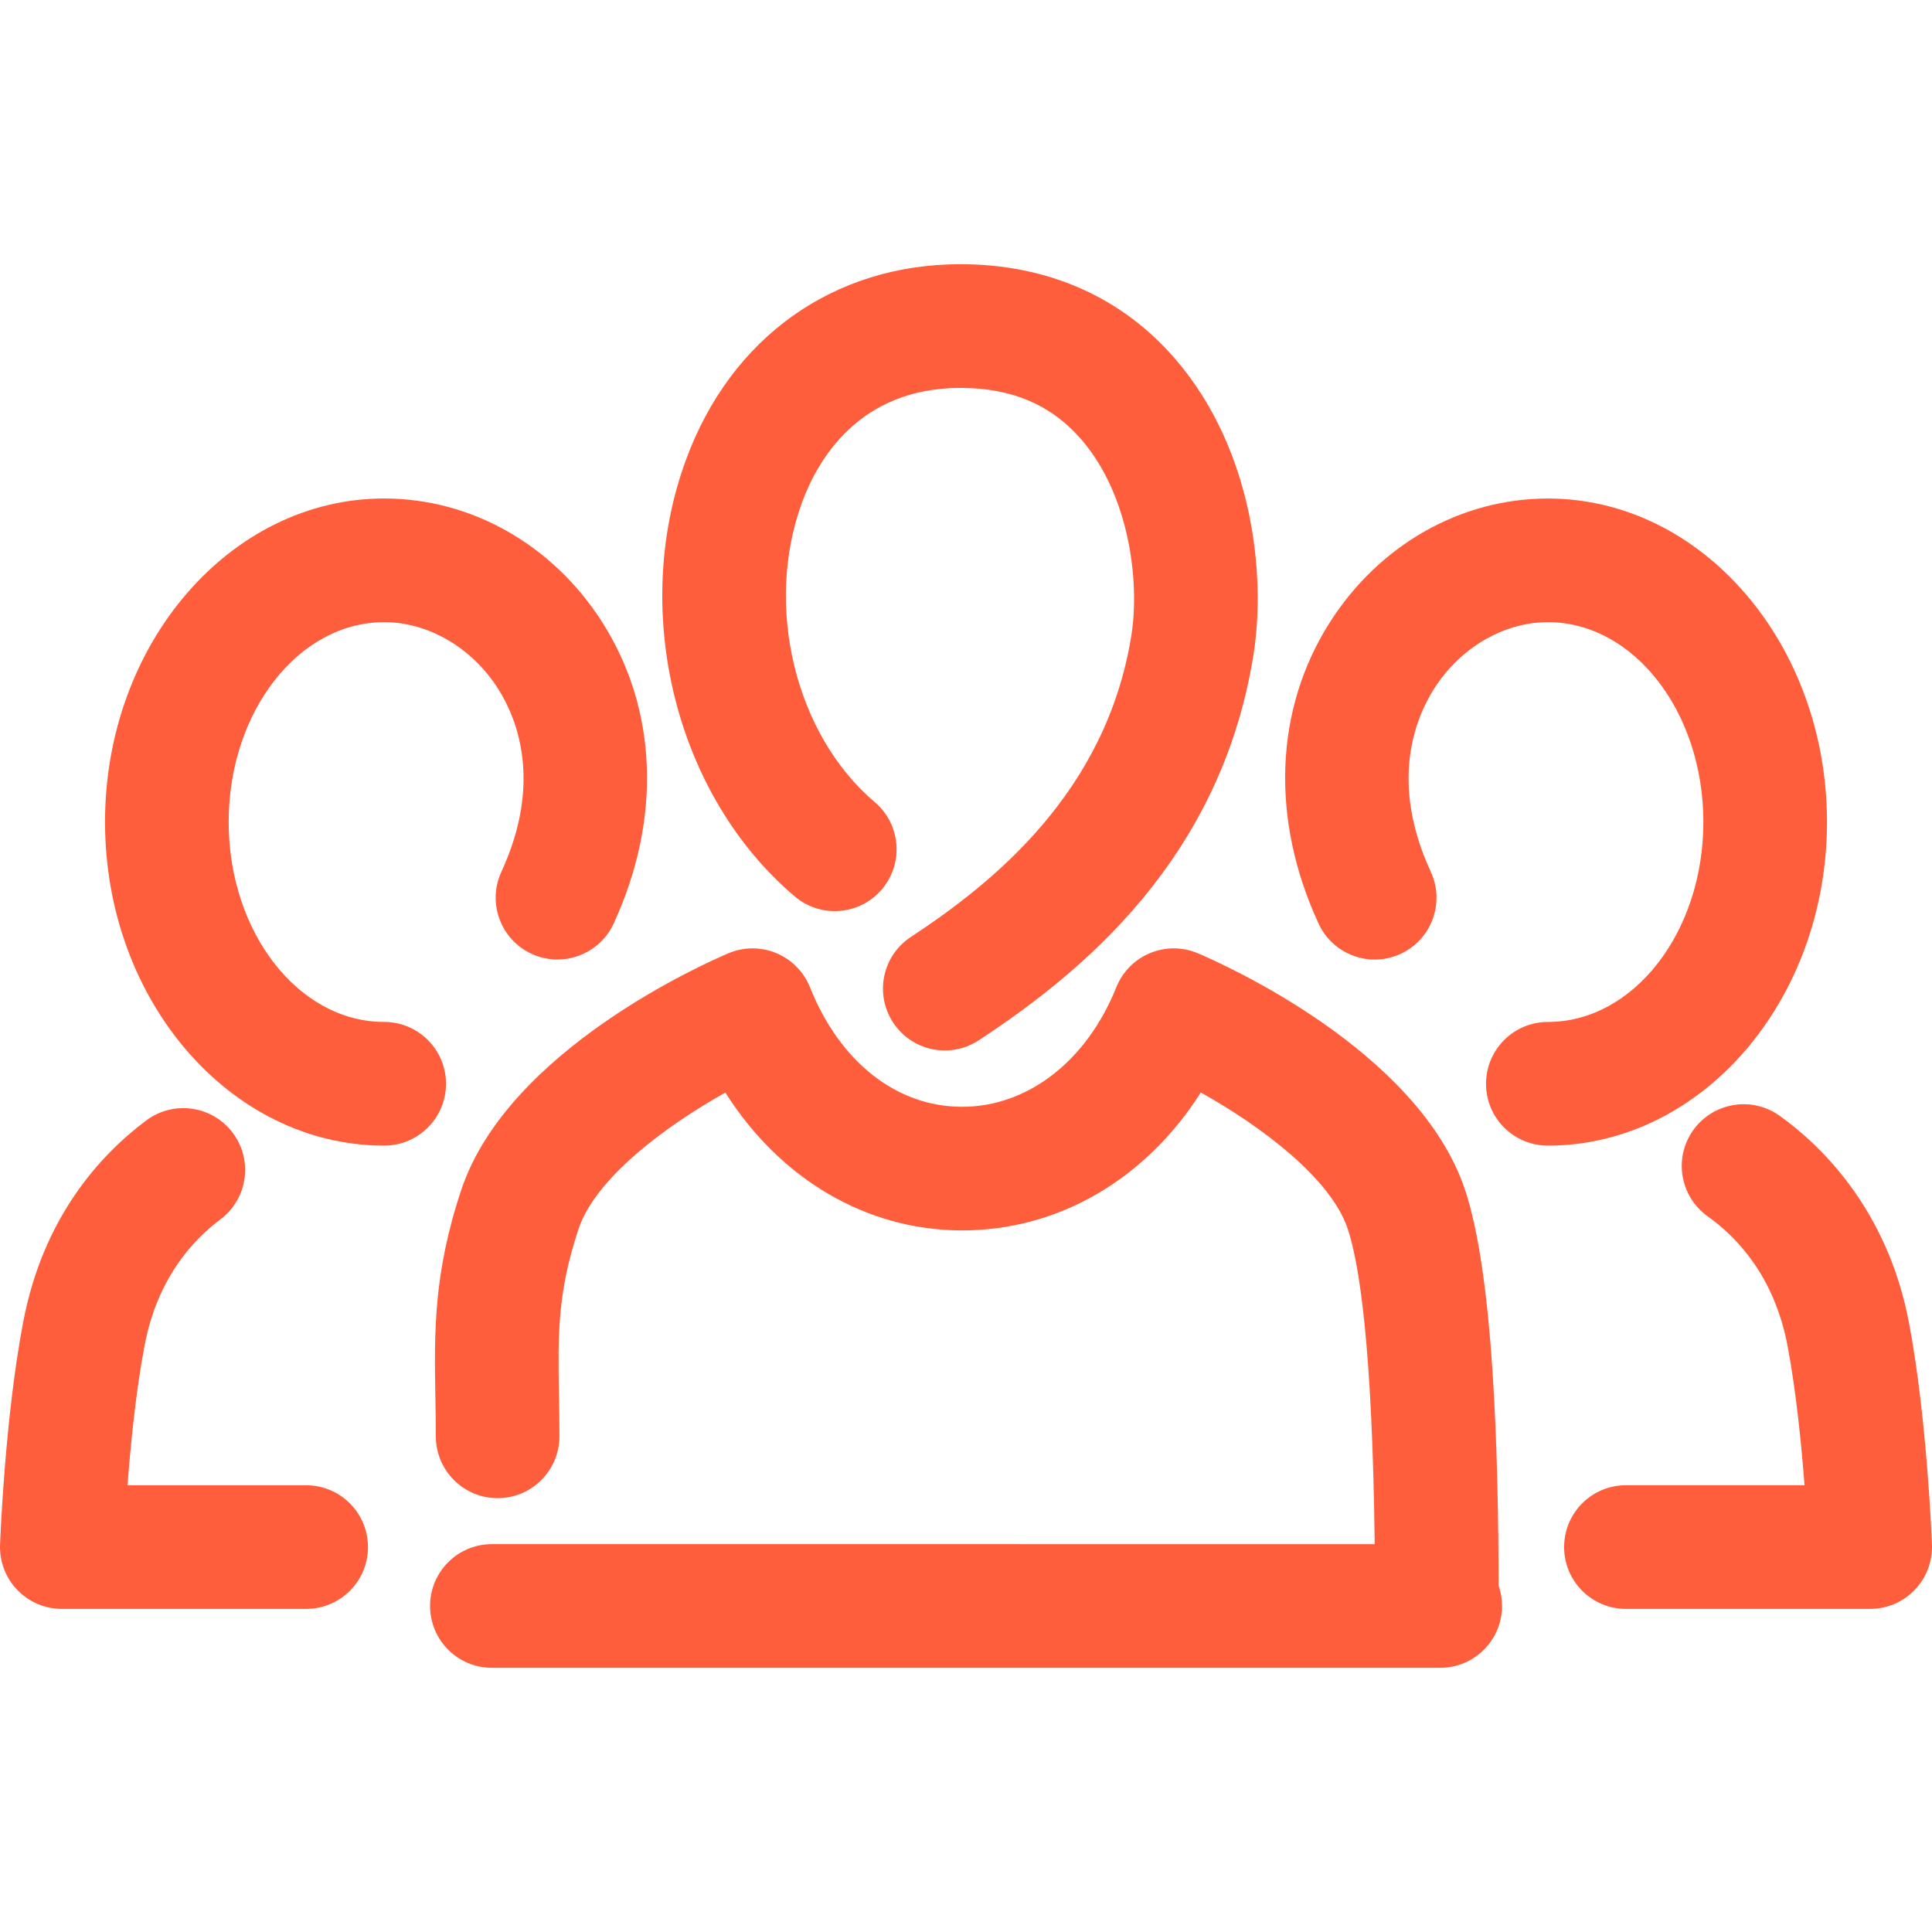 <?xml version="1.0" encoding="UTF-8"?> <svg xmlns="http://www.w3.org/2000/svg" xmlns:xlink="http://www.w3.org/1999/xlink" version="1.1" id="Capa_1" x="0px" y="0px" viewBox="0 0 511.996 511.996" style="enable-background:new 0 0 511.996 511.996;" xml:space="preserve"><g><g><g><path d="M210.625,237.57c6.922,5.848,17.252,4.988,23.101-1.917c5.84-6.905,4.979-17.244-1.917-23.092 c-21.042-17.82-29.34-51.935-19.285-79.349c4.153-11.36,15.149-30.414,41.995-30.414c13.694,0,24.237,4.535,32.215,13.871 c12.318,14.395,15.415,36.91,13.09,51.695c-6.638,41.534-36.537,65.522-58.458,79.952c-7.552,4.979-9.647,15.131-4.668,22.693 c3.151,4.783,8.369,7.375,13.703,7.375c3.088,0,6.212-0.879,8.999-2.707c27.086-17.838,64.102-47.835,72.79-102.192 c3.319-21.077-0.071-54.189-20.536-78.124c-14.182-16.578-33.937-25.346-57.127-25.346c-33.653,0-60.863,19.409-72.773,51.926 C166.98,162.268,179.12,210.892,210.625,237.57z" fill="#000000" style="fill: rgb(255, 94, 60);"></path><path d="M388.244,315.303c-12.38-37.061-64.874-60.171-70.82-62.682c-4.047-1.713-8.626-1.731-12.691-0.027 c-4.056,1.695-7.259,4.952-8.901,9.034c-7.819,19.551-23.482,31.683-40.877,31.683c-17.306,0-32.375-11.839-40.309-31.683 c-1.633-4.082-4.837-7.339-8.901-9.034c-4.065-1.704-8.644-1.686-12.691,0.027c-5.946,2.512-58.44,25.621-70.811,62.7 c-7.428,22.276-7.153,38.046-6.869,54.739c0.062,3.355,0.124,6.86,0.124,10.57c0,9.052,7.322,16.392,16.374,16.392 c9.052,0,16.383-7.339,16.383-16.392c0-3.905-0.062-7.597-0.124-11.129c-0.266-15.602-0.461-26.873,5.192-43.823 c4.464-13.383,22.826-27.139,38.907-36.138c14.457,22.879,37.354,36.519,62.709,36.528c0.009,0,0.009,0,0.018,0 c25.648,0,48.731-13.649,63.268-36.546c16.099,8.999,34.469,22.773,38.933,36.138c3.009,9.034,6.541,30.884,7.144,83.547H130.354 c-9.052,0-16.383,7.331-16.383,16.383c0,9.052,7.331,16.392,16.383,16.392h251.314c9.043,0,16.383-7.339,16.383-16.392 c0-1.864-0.32-3.683-0.896-5.36C397.048,384.872,395.841,338.129,388.244,315.303z" fill="#000000" style="fill: rgb(255, 94, 60);"></path><path d="M484.171,217.841c0-47.276-33.183-85.73-73.971-85.73c-23.039,0-44.595,12.212-57.677,32.65 c-14.776,23.083-15.903,52.245-3.088,80.006c3.798,8.218,13.534,11.812,21.734,8.014c8.209-3.798,11.803-13.525,8.005-21.743 c-11.005-23.837-4.136-40.691,0.932-48.616c6.931-10.827,18.451-17.545,30.085-17.545c22.728,0,41.214,23.749,41.214,52.955 c0,29.216-18.486,52.991-41.214,52.991c-9.052,0-16.383,7.339-16.383,16.392s7.331,16.383,16.383,16.383 C450.97,303.597,484.162,265.126,484.171,217.841z" fill="#000000" style="fill: rgb(255, 94, 60);"></path><path d="M505.949,350.82c-5.742-30.804-24.015-47.79-34.398-55.174c-7.366-5.218-17.59-3.497-22.844,3.869 c-5.236,7.375-3.506,17.607,3.869,22.844c7.748,5.511,17.714,15.966,21.175,34.496c2.245,11.901,3.639,25.985,4.464,36.741 h-47.329c-9.052,0-16.383,7.339-16.383,16.392c0,9.052,7.331,16.383,16.383,16.383h64.732c4.455,0,8.706-1.81,11.795-5.023 c3.088-3.213,4.739-7.535,4.57-11.99C511.931,408,510.688,375.953,505.949,350.82z" fill="#000000" style="fill: rgb(255, 94, 60);"></path><path d="M101.813,270.823c-22.728,0-41.214-23.775-41.214-52.991c0-29.198,18.486-52.955,41.214-52.955 c11.652,0,23.19,6.718,30.112,17.536c5.068,7.925,11.937,24.778,0.941,48.625c-3.789,8.227-0.195,17.954,8.023,21.743 c8.191,3.772,17.936,0.186,21.734-8.023c12.797-27.769,11.661-56.931-3.115-80.014c-13.09-20.438-34.656-32.641-57.703-32.641 c-40.788,0-73.971,38.463-73.971,85.73c0,47.293,33.183,85.765,73.971,85.765c9.043,0,16.392-7.331,16.392-16.383 S110.865,270.823,101.813,270.823z" fill="#000000" style="fill: rgb(255, 94, 60);"></path><path d="M81.134,393.605H33.788c0.825-10.756,2.219-24.84,4.482-36.795c3.301-17.856,12.762-28.151,20.11-33.644 c7.251-5.414,8.733-15.69,3.319-22.932s-15.699-8.715-22.923-3.319c-12.043,8.99-27.494,25.648-32.712,53.878 c-4.766,25.16-5.999,57.233-6.053,58.582c-0.16,4.446,1.482,8.786,4.579,11.981c3.088,3.204,7.339,5.014,11.794,5.014h64.75 c9.043,0,16.383-7.322,16.383-16.374C97.517,400.944,90.187,393.605,81.134,393.605z" fill="#000000" style="fill: rgb(255, 94, 60);"></path></g></g></g></svg> 